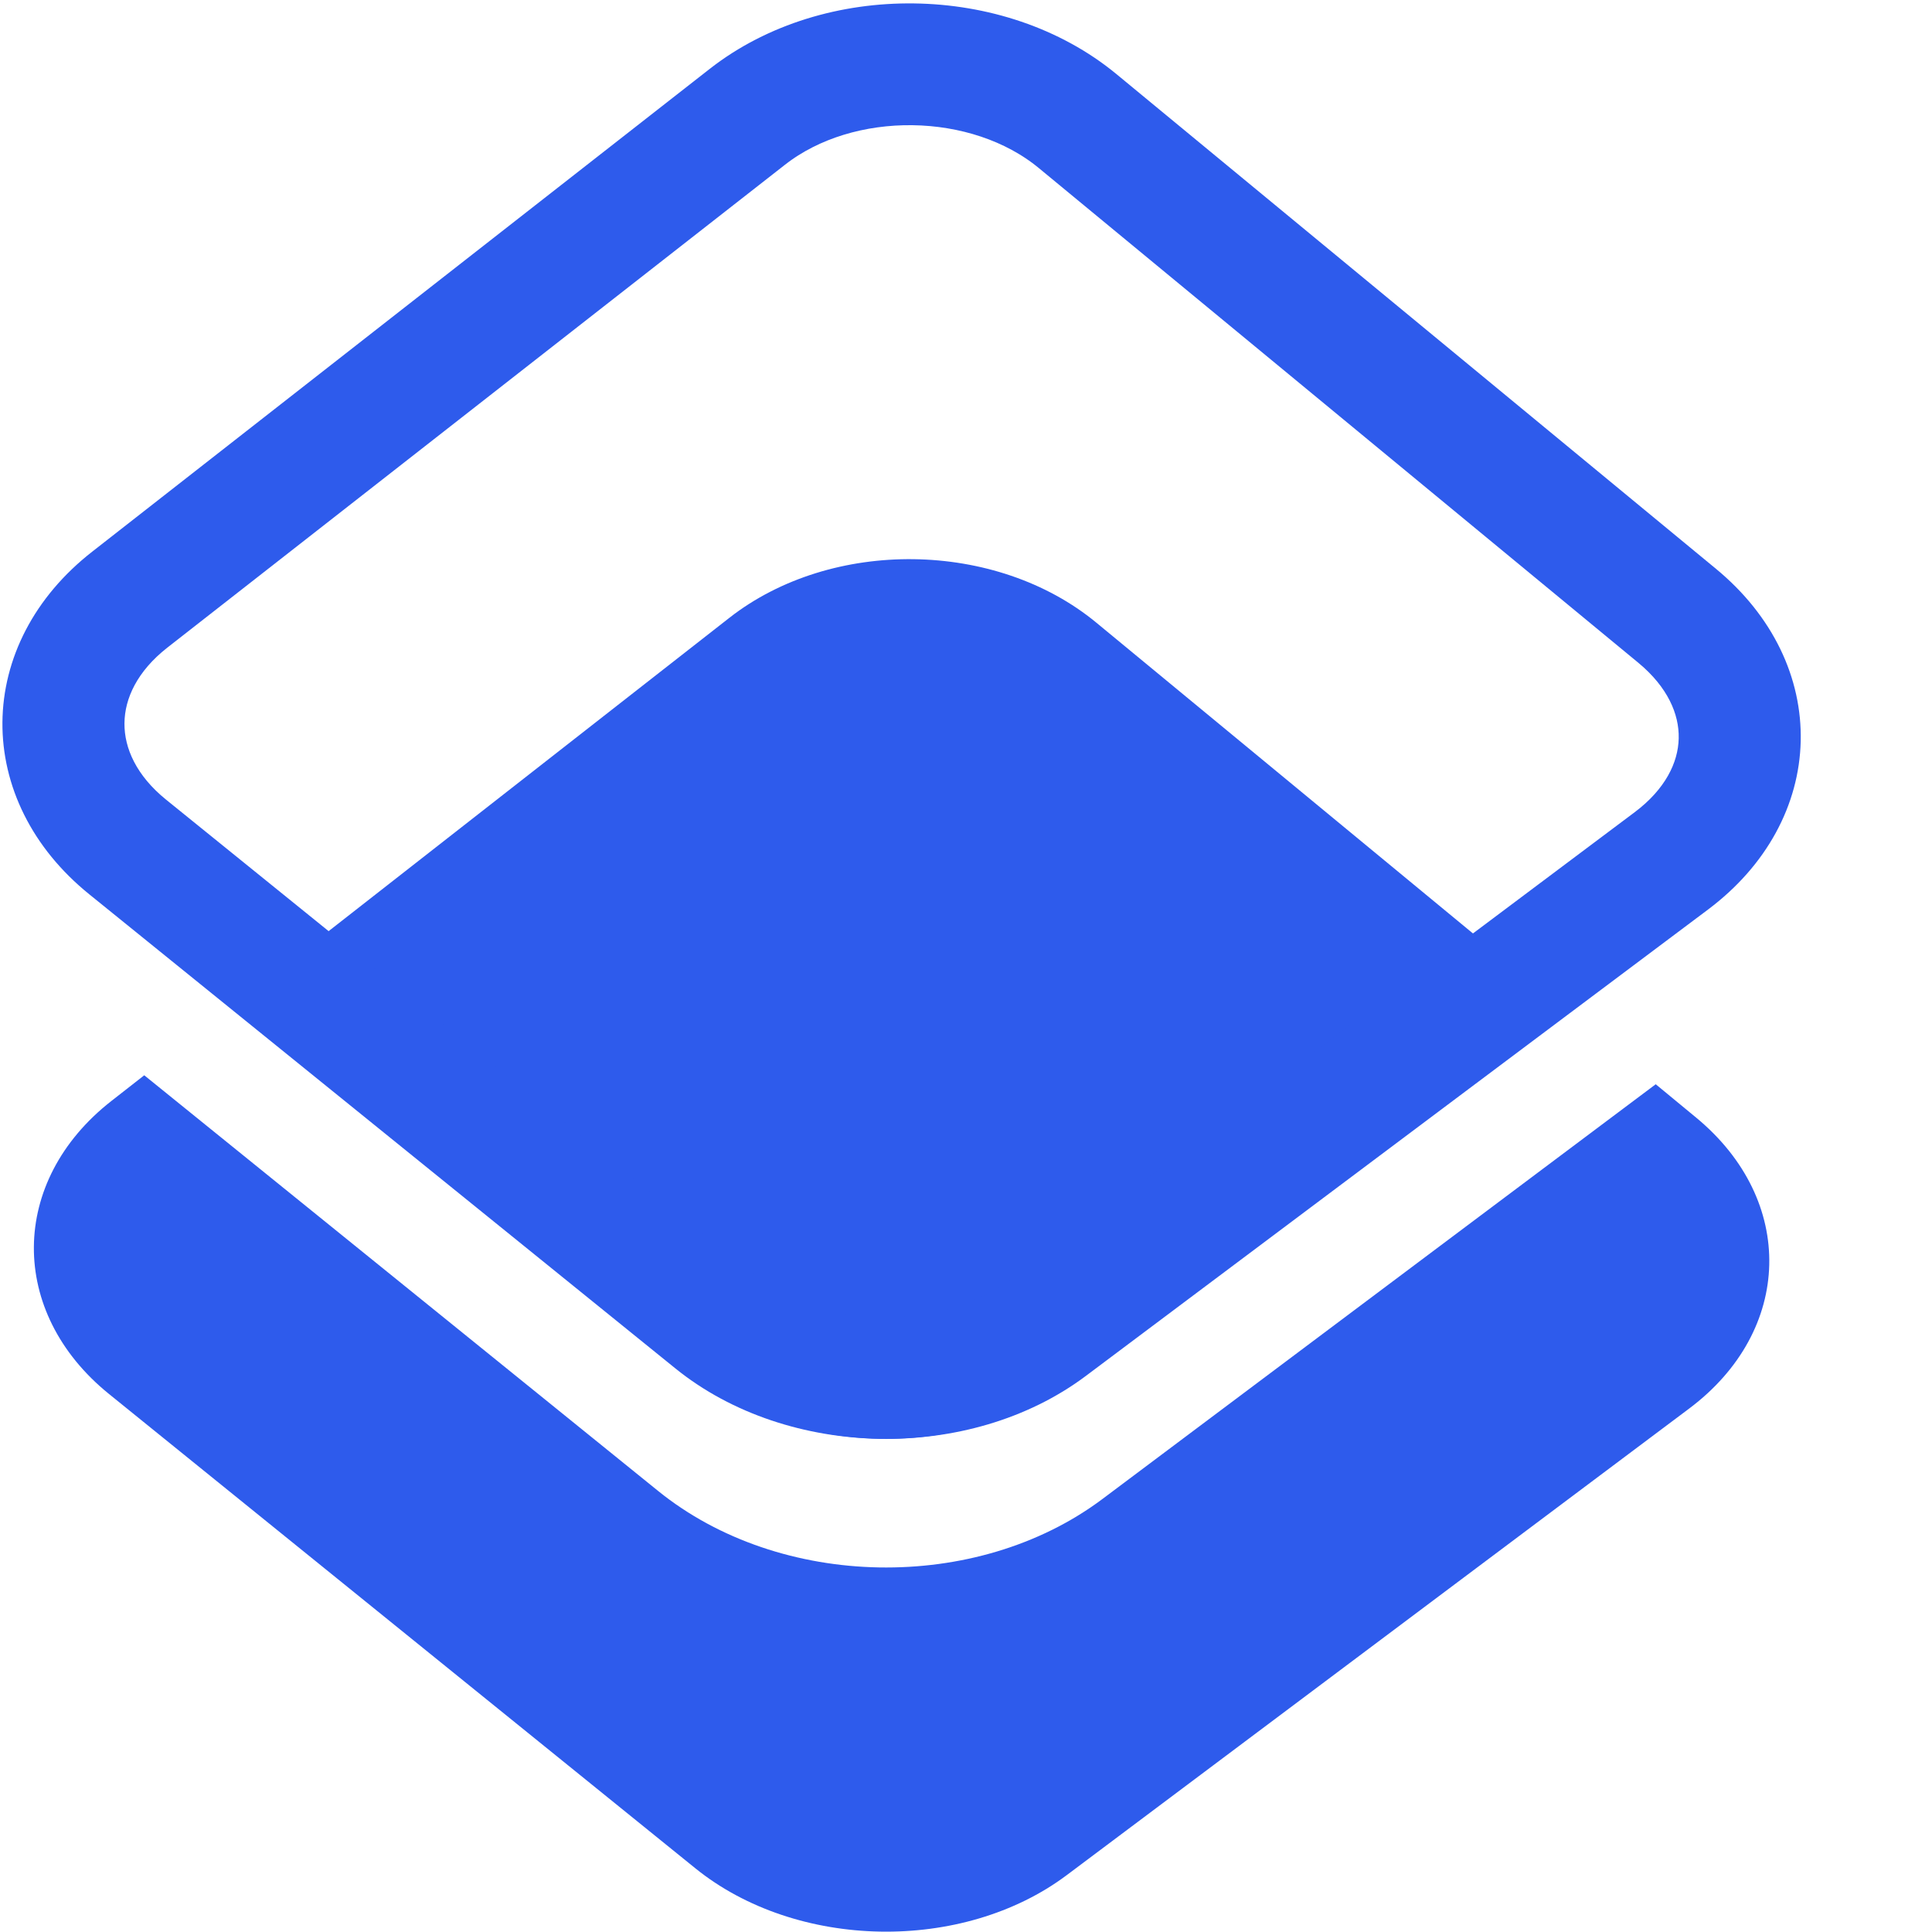 <?xml version="1.0" encoding="UTF-8"?>
<svg width="179px" height="179px" viewBox="0 0 179 179" version="1.1" xmlns="http://www.w3.org/2000/svg" xmlns:xlink="http://www.w3.org/1999/xlink">
    <!-- Generator: Sketch 44.1 (41455) - http://www.bohemiancoding.com/sketch -->
    <title>Blue</title>
    <desc>Created with Sketch.</desc>
    <defs></defs>
    <g id="Page-1" stroke="none" stroke-width="1" fill="none" fill-rule="evenodd">
        <g id="Colors" transform="translate(-484, -199)" fill="#2E5BEC">
            <g id="Blue" transform="translate(487, 202)">
                <g id="Full-vector-path">
                    <path d="M141.964,90.493 L95.848,125.061 C86.193,132.297 70.786,132.012 61.419,124.434 L18.845,89.995 L64.577,54.24 C74.063,46.824 89.285,47.023 98.573,54.688 L141.964,90.493 Z M150.403,97.456 L154.141,100.541 C163.43,108.206 163.144,120.276 153.504,127.502 L95.834,170.731 C86.193,177.957 70.786,177.671 61.419,170.094 L7.102,126.156 C-2.269,118.576 -2.168,106.423 7.319,99.006 L10.365,96.625 L57.974,135.136 C69.293,144.292 87.476,144.625 99.134,135.887 L150.403,97.456 Z" id="Base-layer"></path>
                    <path d="M98.586,6.123 L154.128,51.955 C163.43,59.631 163.138,71.706 153.491,78.937 L95.848,122.146 C86.193,129.382 70.786,129.096 61.419,121.519 L7.102,77.581 C-2.259,70.008 -2.162,57.843 7.333,50.42 L64.564,5.676 C74.063,-1.751 89.291,-1.547 98.586,6.123 Z M95.1,10.314 C87.783,4.276 75.412,4.112 67.938,9.956 L10.707,54.7 C3.972,59.966 3.905,67.984 10.548,73.357 L64.864,117.295 C72.285,123.298 84.916,123.529 92.562,117.798 L150.205,74.589 C157.035,69.469 157.223,61.576 150.641,56.145 L95.1,10.314 Z" id="Middle-layer" stroke="#2E5BEC" stroke-width="5.842" fill-rule="nonzero"></path>
                </g>
            </g>
        </g>
    </g>
</svg>
